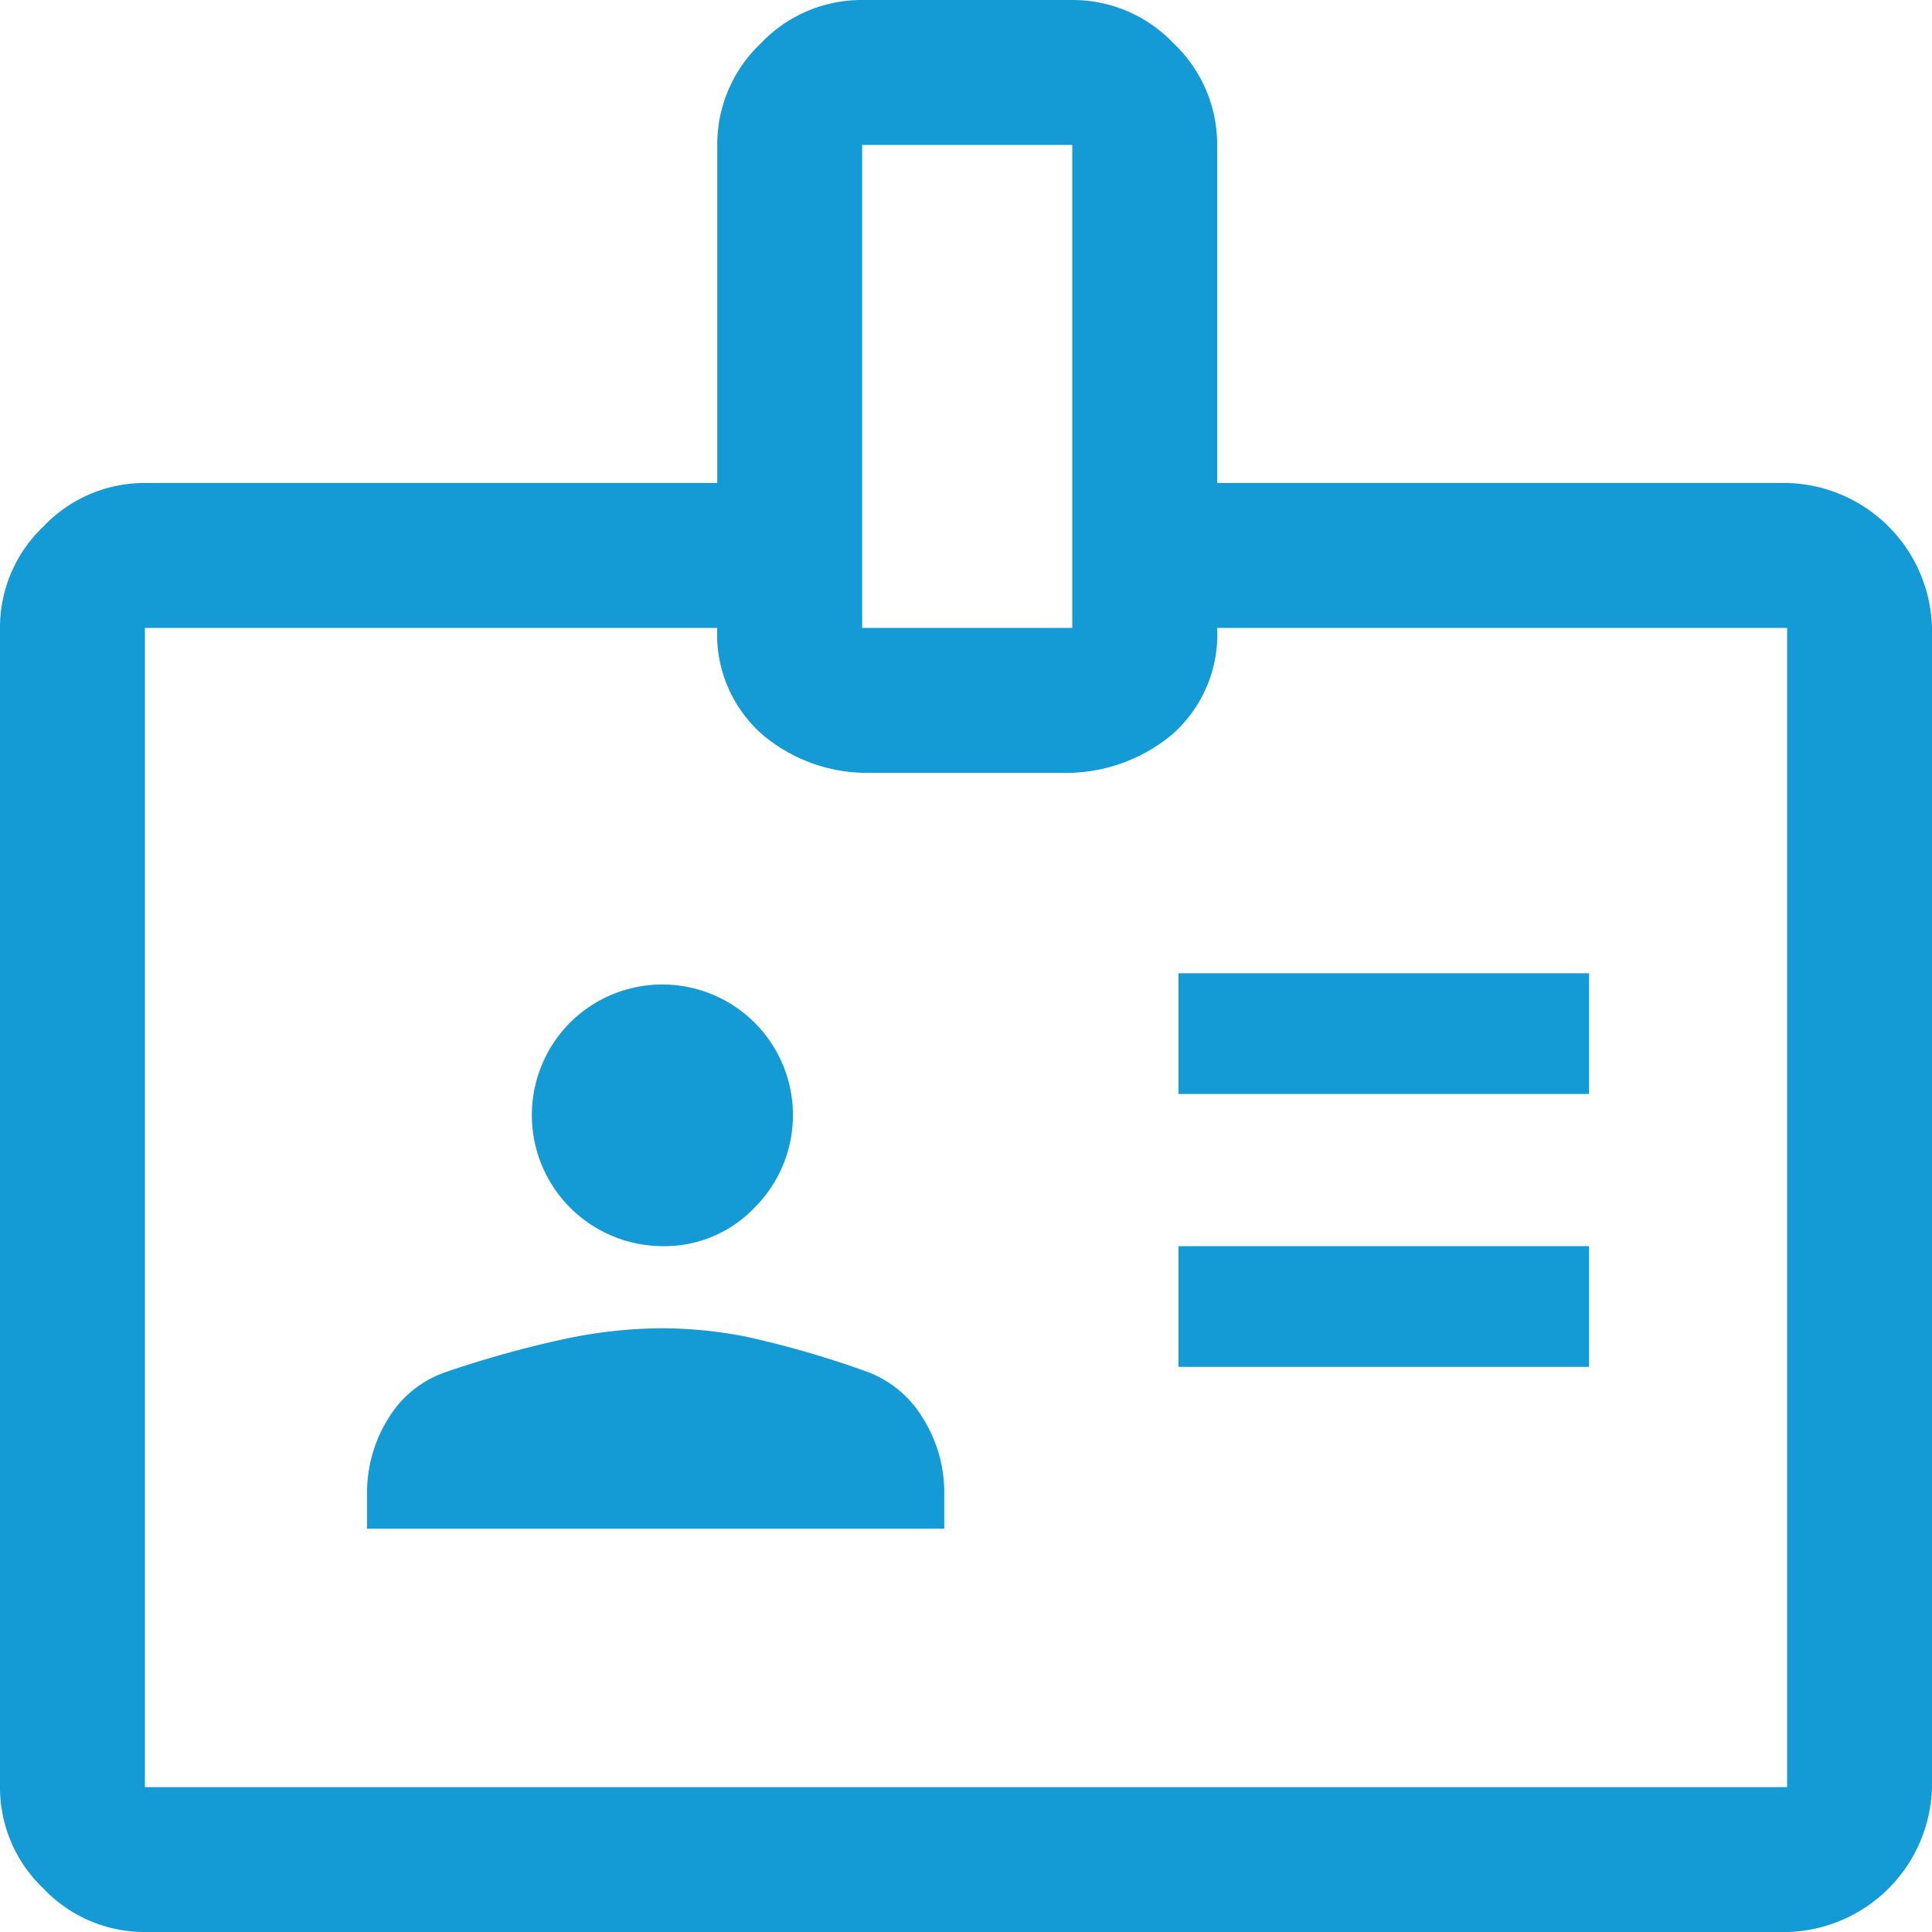 <svg xmlns="http://www.w3.org/2000/svg" width="40" height="40" viewBox="0 0 40 40">
  <path id="badge_FILL0_wght400_GRAD0_opsz48" d="M28.4,26.65h8.5v-2.5H28.4Zm0,5.65h8.5V29.8H28.4ZM29.2,14H41a3.076,3.076,0,0,1,3,3V41a3.076,3.076,0,0,1-3,3H7a2.878,2.878,0,0,1-2.1-.9A2.878,2.878,0,0,1,4,41V17a2.878,2.878,0,0,1,.9-2.1A2.878,2.878,0,0,1,7,14H18.85V7a2.878,2.878,0,0,1,.9-2.1,2.878,2.878,0,0,1,2.1-.9H26.2a2.878,2.878,0,0,1,2.1.9A2.878,2.878,0,0,1,29.2,7Zm-7.35,3H26.2V7H21.85ZM24,29.35Zm-6.3.45a2.572,2.572,0,0,0,1.925-.8A2.7,2.7,0,0,0,15.8,25.175,2.713,2.713,0,0,0,17.7,29.8Zm-6.1,5.85H23.55v-.7a2.894,2.894,0,0,0-.45-1.6,2.259,2.259,0,0,0-1.15-.95,20.073,20.073,0,0,0-2.5-.725A9.161,9.161,0,0,0,17.7,31.5a9.906,9.906,0,0,0-2.025.225,22.078,22.078,0,0,0-2.425.675,2.24,2.24,0,0,0-1.2.95,2.894,2.894,0,0,0-.45,1.6ZM18.85,17H7V41H41V17H29.2a2.756,2.756,0,0,1-.925,2.2,3.427,3.427,0,0,1-2.325.8h-3.9a3.356,3.356,0,0,1-2.275-.8A2.756,2.756,0,0,1,18.85,17Z" transform="translate(-4 -4)" fill="#149ad5"/>
</svg>
